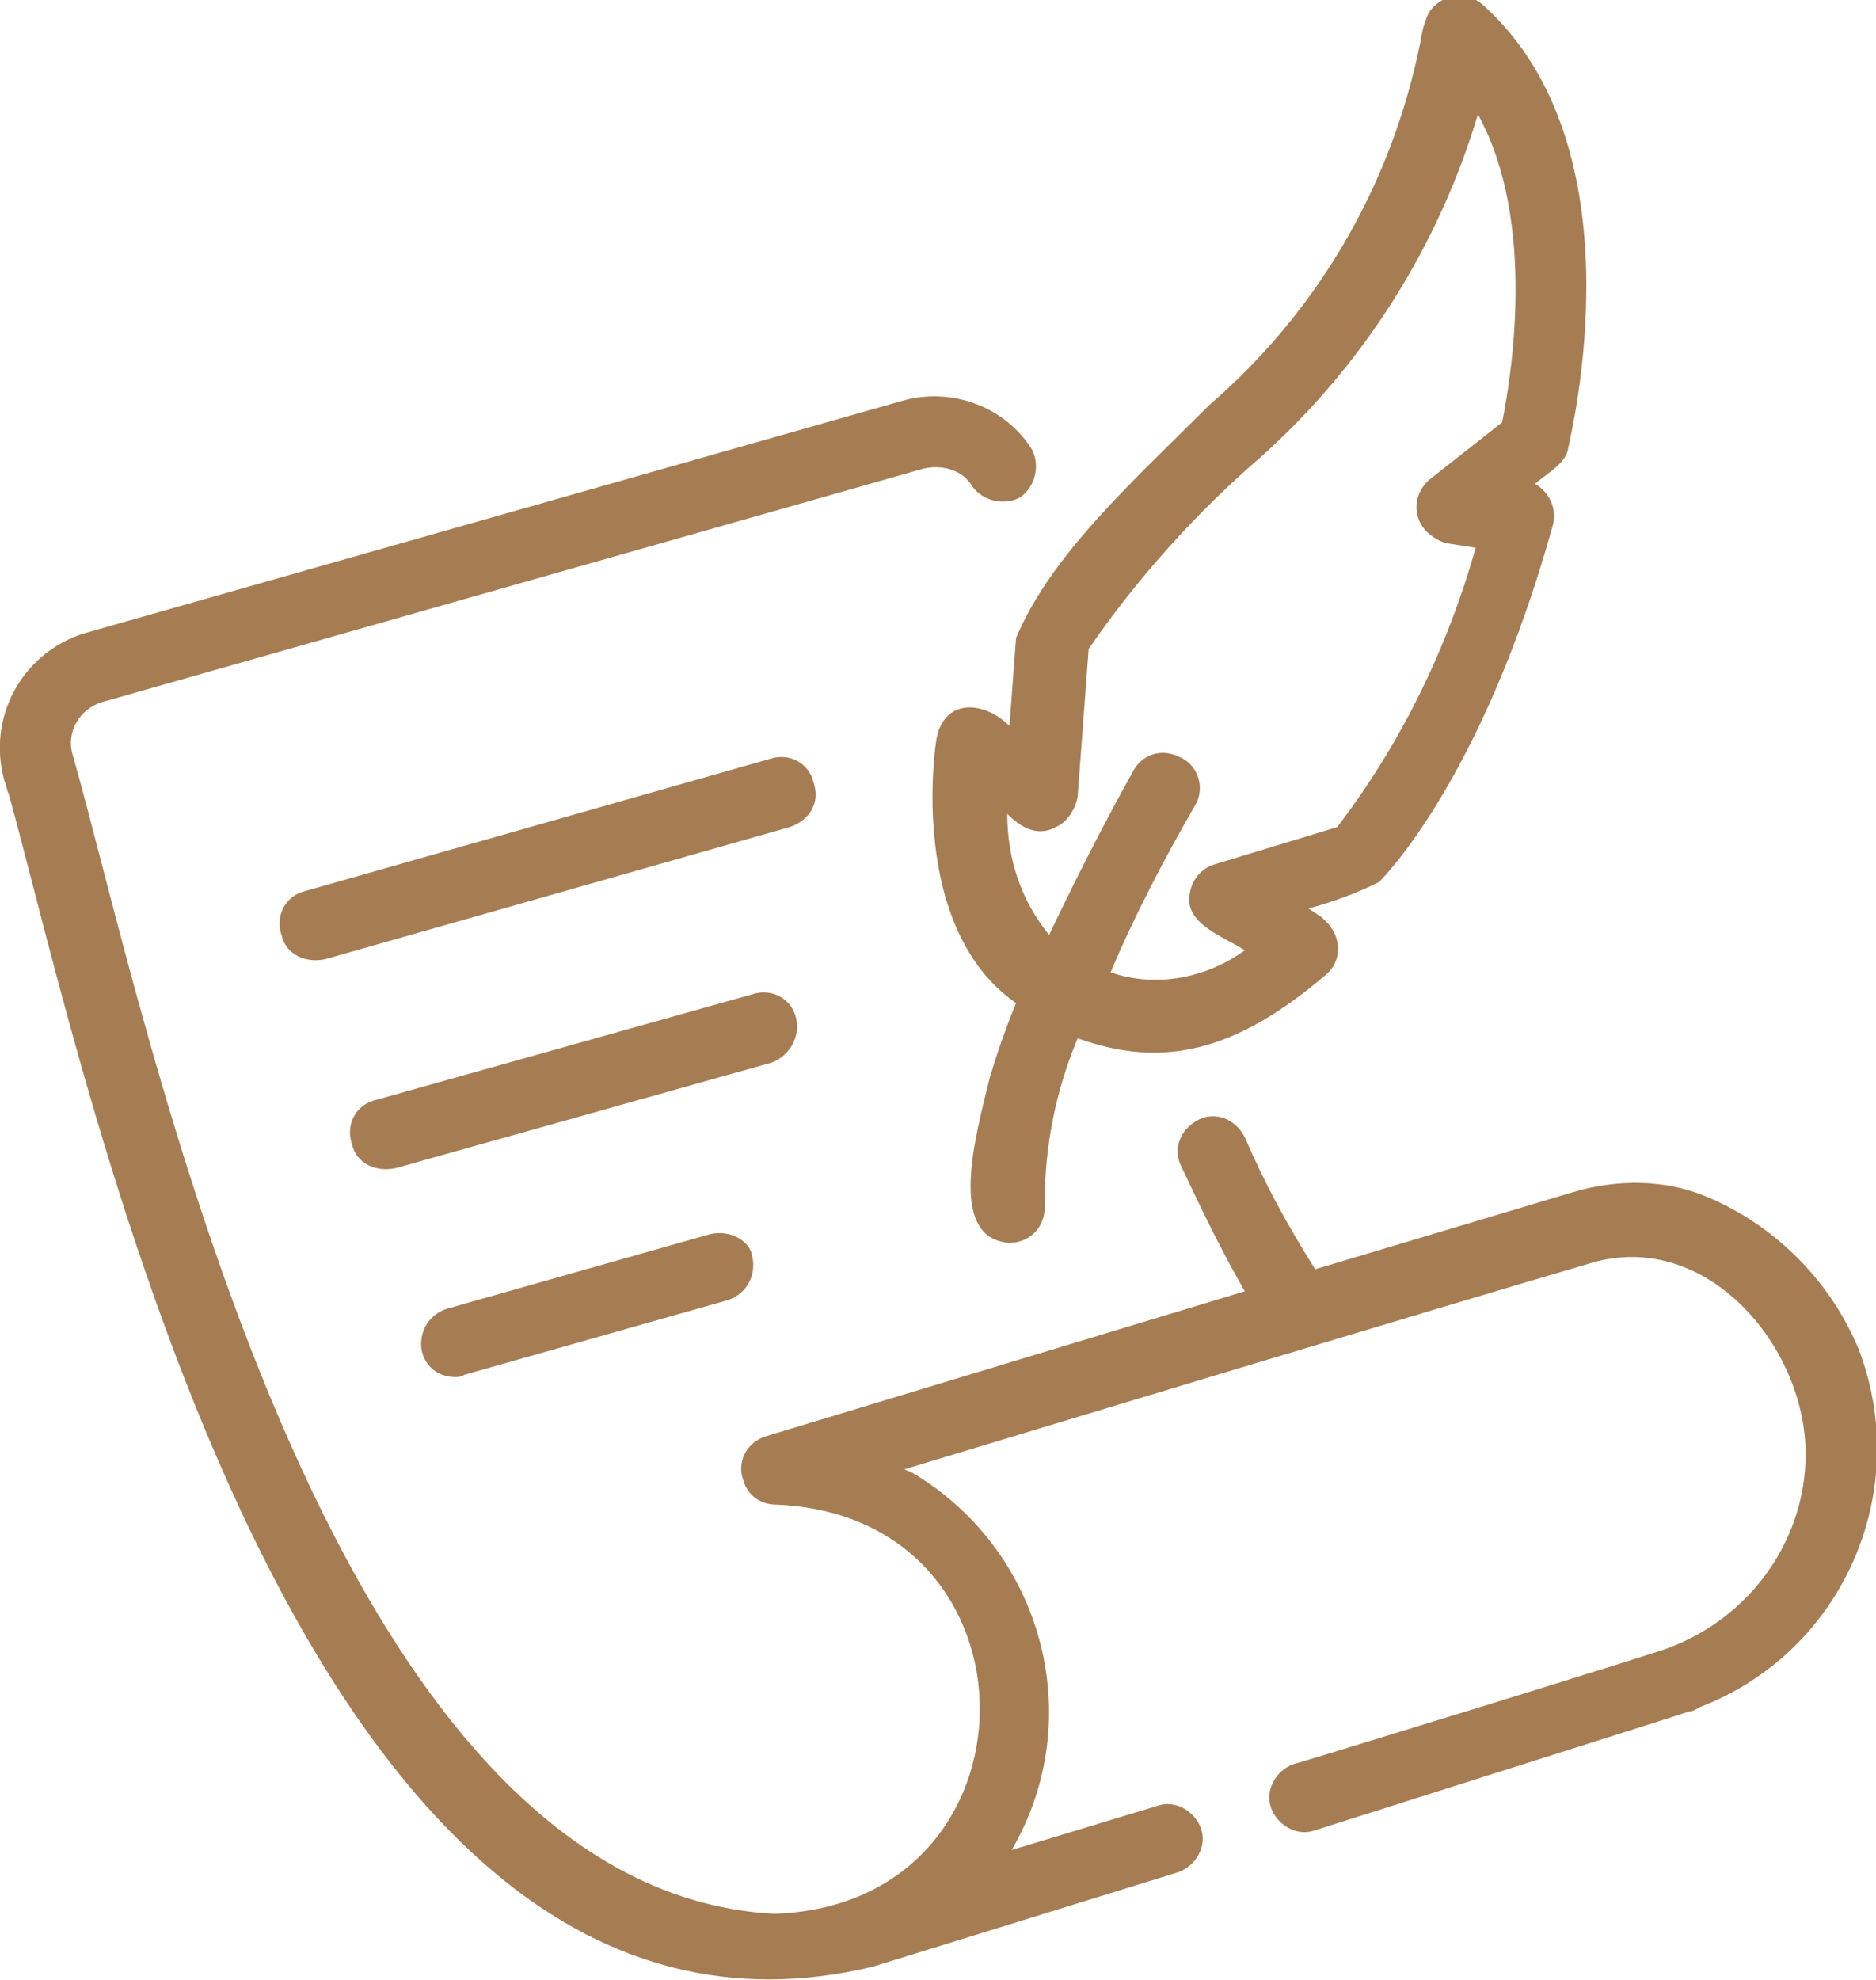 <?xml version="1.0" encoding="utf-8"?>
<!-- Generator: Adobe Illustrator 26.2.1, SVG Export Plug-In . SVG Version: 6.00 Build 0)  -->
<svg version="1.1" id="レイヤー_1" xmlns="http://www.w3.org/2000/svg" xmlns:xlink="http://www.w3.org/1999/xlink" x="0px"
	 y="0px" width="85.3px" height="90px" viewBox="0 0 85.3 90" style="enable-background:new 0 0 85.3 90;" xml:space="preserve">
<g>
	<path style="fill:#A67C52;" d="M46.2,29L45.9,33c-1.1-1.1-2.9-1.3-3.3,0.5c-0.1,0.4-1.3,8.7,3.6,12.1c-0.5,1.2-0.9,2.4-1.2,3.4
		c-0.6,2.5-2,7.3,0.9,7.5c0.9,0,1.6-0.7,1.6-1.6c0-0.1,0-0.1,0-0.2c0-2.6,0.5-5.1,1.5-7.5c3.9,1.4,7.2,0.6,11.3-2.9
		c0.7-0.6,0.7-1.6,0.1-2.3c-0.1-0.1-0.2-0.2-0.3-0.3l-0.6-0.4c1.1-0.3,2.2-0.7,3.2-1.2c0.2-0.2,4.7-4.7,7.9-16.2
		c0.2-0.7-0.1-1.5-0.8-1.9c0.4-0.4,1.4-0.9,1.5-1.6c0.1-0.6,3.4-13.7-3.9-20.2c-0.7-0.6-1.7-0.5-2.3,0.2c-0.2,0.2-0.3,0.6-0.4,0.9
		C63.5,8,60.1,14,55,18.4C51.5,21.9,47.8,25.2,46.2,29z M48,37.6c0.5-0.2,0.9-0.8,1-1.4l0.5-6.7c2.2-3.2,4.9-6.2,7.8-8.7
		c4.7-4.2,8.1-9.6,9.9-15.6c2.7,4.9,1.5,12,1.1,14l-3.3,2.6c-0.7,0.6-0.8,1.6-0.2,2.3c0.3,0.3,0.6,0.5,1,0.6l1.3,0.2
		c-1.3,4.6-3.4,8.9-6.3,12.7l-5.6,1.7c-0.6,0.2-1,0.7-1.1,1.3c-0.3,1.4,1.6,2,2.5,2.6c-1.8,1.3-4.1,1.7-6.1,1c1-2.4,2.4-5.1,3.9-7.7
		c0.4-0.8,0-1.8-0.8-2.1c-0.8-0.4-1.7-0.1-2.1,0.7c-1.4,2.5-2.7,5.1-3.8,7.4c-1.3-1.6-1.9-3.5-1.9-5.5C46.3,37.5,47.1,38.1,48,37.6z
		"/>
	<path style="fill:#A67C52;" d="M77.6,54.4c-1.9-0.8-4.1-0.8-6.1-0.2l-11.7,3.5c-1.2-1.9-2.3-3.9-3.2-6c-0.4-0.8-1.3-1.2-2.1-0.8
		c-0.8,0.4-1.2,1.3-0.8,2.1c0.9,1.9,1.8,3.8,2.9,5.7l-21.8,6.6c-0.9,0.3-1.3,1.2-1,2c0.2,0.7,0.8,1.1,1.5,1.1
		c12.4,0.5,12.3,18.2-0.1,18.6C14.5,85.9,6.6,45.8,3.3,34.3c-0.3-1,0.3-2.1,1.4-2.4L42,21.3c0.9-0.2,1.8,0.1,2.2,0.8
		c0.5,0.7,1.5,0.9,2.2,0.5c0.7-0.5,0.9-1.5,0.5-2.2c-1.2-1.9-3.6-2.8-5.8-2.2L3.8,28.8c-2.8,0.9-4.4,3.8-3.6,6.7
		c0.1,0.2,0.1,0.4,0.2,0.6c3.6,13,13.1,59.6,39.3,53.3l13.9-4.3c0.8-0.3,1.3-1.2,1-2c-0.3-0.8-1.2-1.3-2-1L46,84.1
		c3.5-6,1.4-13.7-4.6-17.2c-0.1,0-0.2-0.1-0.3-0.1c7.6-2.3,23.8-7.2,31.3-9.4c5.2-1.5,9.7,3.8,9.7,8.7c0,3.9-2.5,7.4-6.2,8.8
		c-0.1,0.1-17,5.3-17.1,5.3c-0.8,0.3-1.3,1.2-1,2c0.3,0.8,1.2,1.3,2,1L76.2,78l0.6-0.2c0.2,0,0.3-0.1,0.5-0.2
		c6.5-2.5,9.7-9.8,7.2-16.3C83.2,58.2,80.7,55.7,77.6,54.4z"/>
	<path style="fill:#A67C52;" d="M37,35.6c-0.2-0.9-1.1-1.4-2-1.1c0,0,0,0,0,0l-21.1,6c-0.9,0.2-1.4,1.1-1.1,2c0.2,0.9,1.1,1.3,2,1.1
		l21.1-6C36.8,37.3,37.3,36.5,37,35.6C37,35.6,37,35.6,37,35.6z"/>
	<path style="fill:#A67C52;" d="M36.2,46.3c-0.2-0.9-1.1-1.4-2-1.1c0,0,0,0,0,0L17.1,50c-0.9,0.2-1.4,1.1-1.1,2
		c0.2,0.9,1.1,1.3,2,1.1l17.1-4.8C35.9,48,36.4,47.1,36.2,46.3C36.2,46.3,36.2,46.3,36.2,46.3z"/>
	<path style="fill:#A67C52;" d="M32.3,56.1l-12,3.4c-0.9,0.3-1.3,1.2-1.1,2c0.2,0.7,0.8,1.1,1.5,1.1c0.1,0,0.3,0,0.4-0.1l12-3.4
		c0.9-0.3,1.3-1.2,1.1-2C34.1,56.4,33.2,55.9,32.3,56.1z"/>
</g>
</svg>
